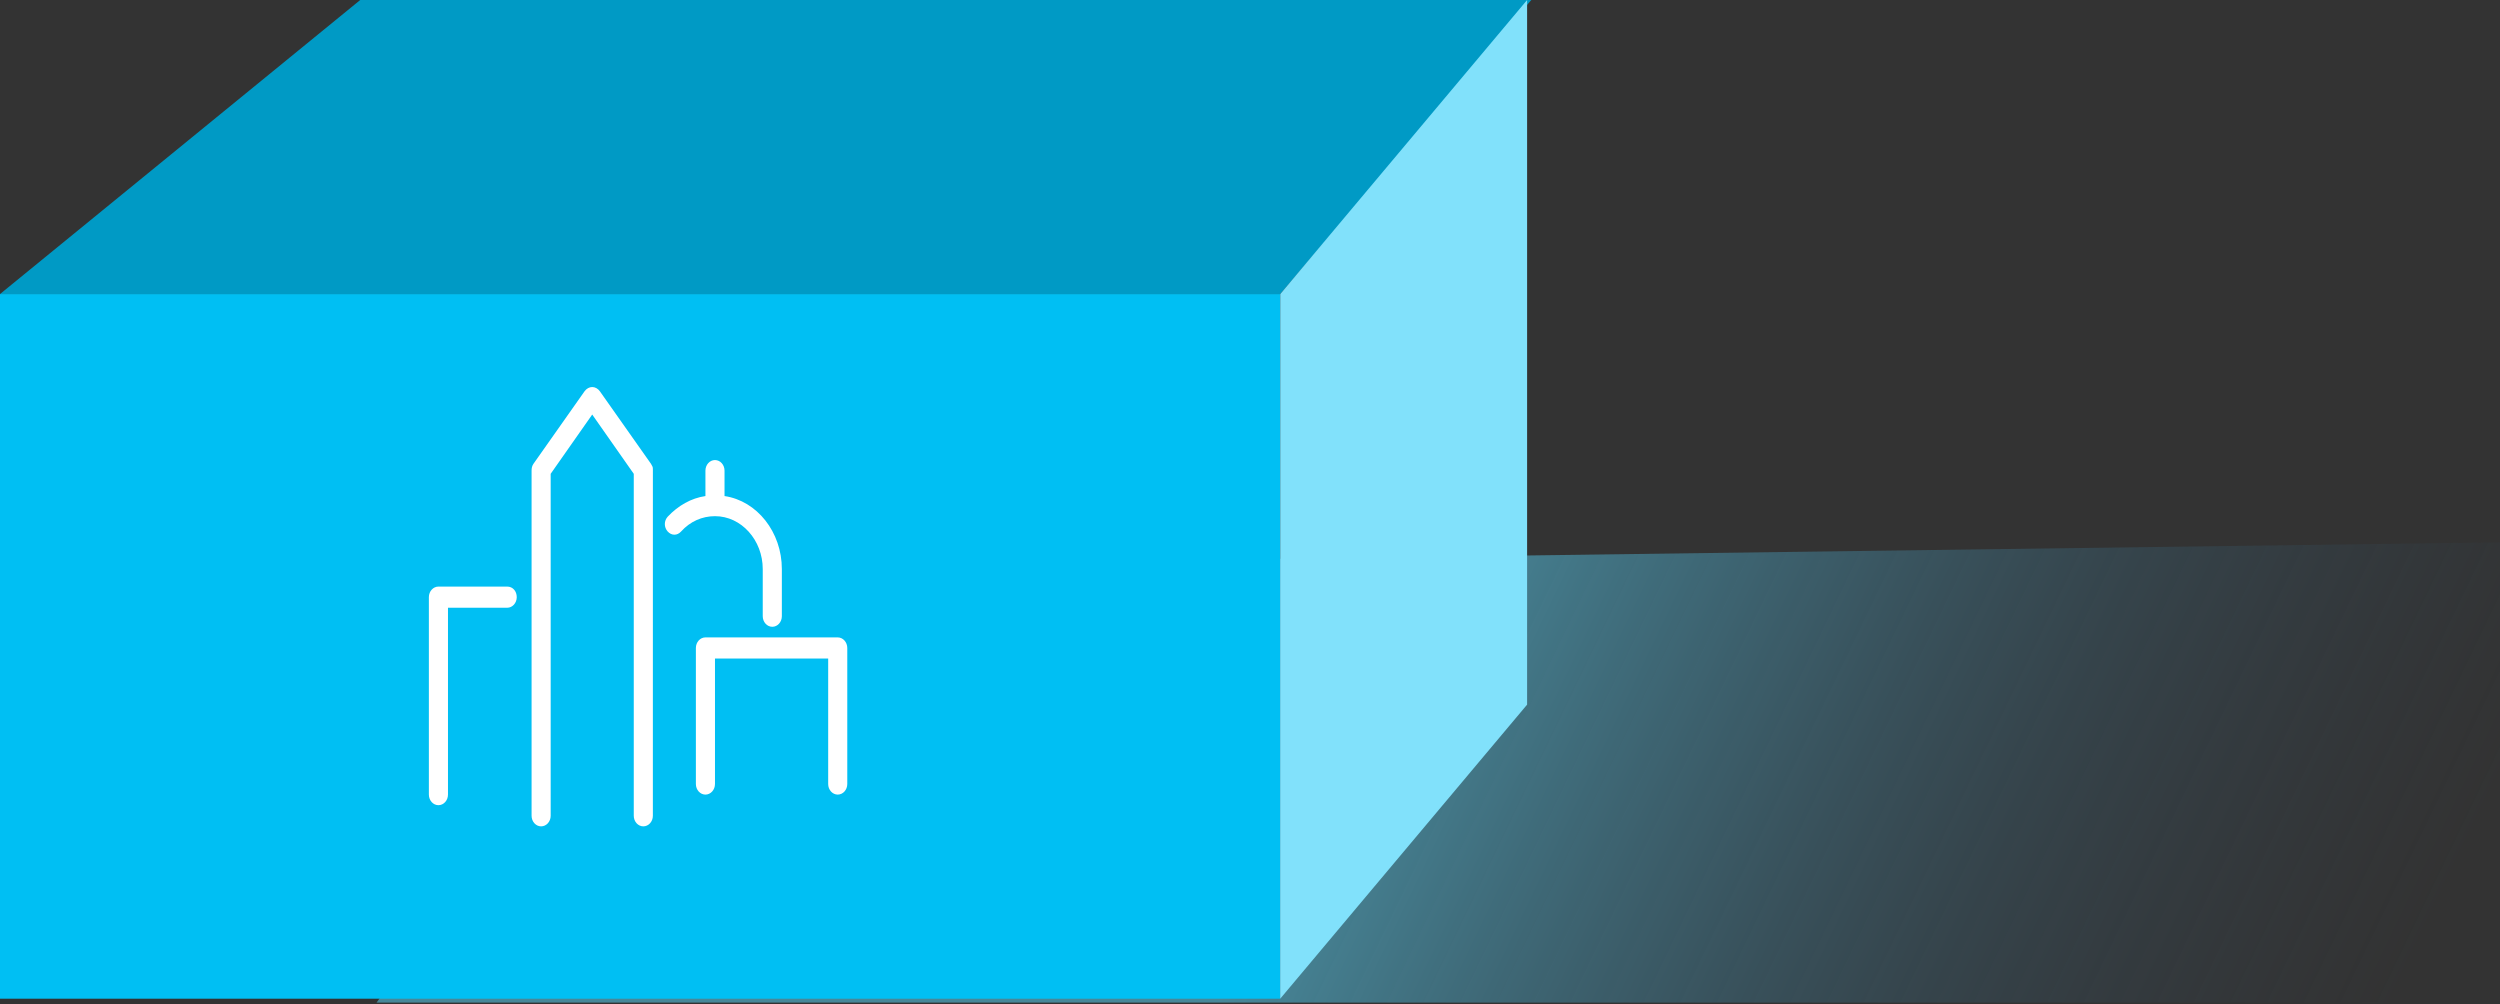 <svg width="239" height="96" viewBox="0 0 239 96" fill="none" xmlns="http://www.w3.org/2000/svg">
<rect x="0" y="0" width="239" height="96" fill="#333333" stroke="none"/>
<path d="M65.429 54.187L239 51.847V95.847H36L65.429 54.187Z" fill="url(#paint0_linear)"/>
<path d="M122.392 28.112H0V95.475H122.392V28.112Z" fill="#00BFF3"/>
<path d="M48.489 56.077H41.913C41.41 56.077 41 56.531 41 57.089V75.964C41 76.522 41.41 76.976 41.913 76.976C42.416 76.976 42.827 76.522 42.827 75.964V58.101H48.488C48.991 58.101 49.401 57.646 49.401 57.089C49.403 56.533 49.037 56.077 48.489 56.077ZM72.918 54.406V58.909C72.918 59.467 73.329 59.921 73.832 59.921C74.335 59.921 74.745 59.467 74.745 58.909V54.406C74.745 50.864 72.371 47.88 69.265 47.423V44.993C69.265 44.436 68.855 43.981 68.352 43.981C67.849 43.981 67.439 44.436 67.439 44.993V47.423C66.069 47.624 64.837 48.334 63.832 49.395C63.467 49.801 63.467 50.407 63.832 50.813C64.198 51.218 64.746 51.218 65.111 50.813C65.978 49.852 67.12 49.346 68.354 49.346C70.864 49.346 72.918 51.623 72.918 54.406ZM80.087 60.935H67.439C66.936 60.935 66.526 61.39 66.526 61.947V74.952C66.526 75.509 66.936 75.964 67.439 75.964C67.942 75.964 68.352 75.509 68.352 74.952V62.959H79.174V74.952C79.174 75.509 79.584 75.964 80.087 75.964C80.59 75.964 81 75.509 81 74.952V61.947C81 61.39 80.588 60.935 80.087 60.935ZM62.232 44.337L57.347 37.405C57.165 37.152 56.89 37 56.616 37C56.341 37 56.068 37.152 55.884 37.405L51.001 44.337C50.863 44.539 50.819 44.742 50.819 44.995V77.988C50.819 78.545 51.229 79 51.732 79C52.235 79 52.645 78.545 52.645 77.988L52.644 45.298L56.616 39.631L60.588 45.298V77.988C60.588 78.545 60.998 79 61.501 79C62.004 79 62.414 78.545 62.414 77.988L62.416 44.944C62.416 44.792 62.416 44.691 62.37 44.59C62.323 44.489 62.279 44.438 62.232 44.337Z" fill="white"/>
<path d="M0 28.112L34.437 0H146.391L122.392 28.112H0Z" fill="#009AC5"/>
<path d="M122.391 28.112V95.474L145.991 67.362V0L122.391 28.112Z" fill="#81E1FB"/>
<defs>
<linearGradient id="paint0_linear" x1="137.5" y1="51.847" x2="229" y2="95.847" gradientUnits="userSpaceOnUse">
<stop stop-color="#53BAD7" stop-opacity="0.63"/>
<stop offset="1" stop-color="#2D4864" stop-opacity="0"/>
</linearGradient>
</defs>
</svg>
